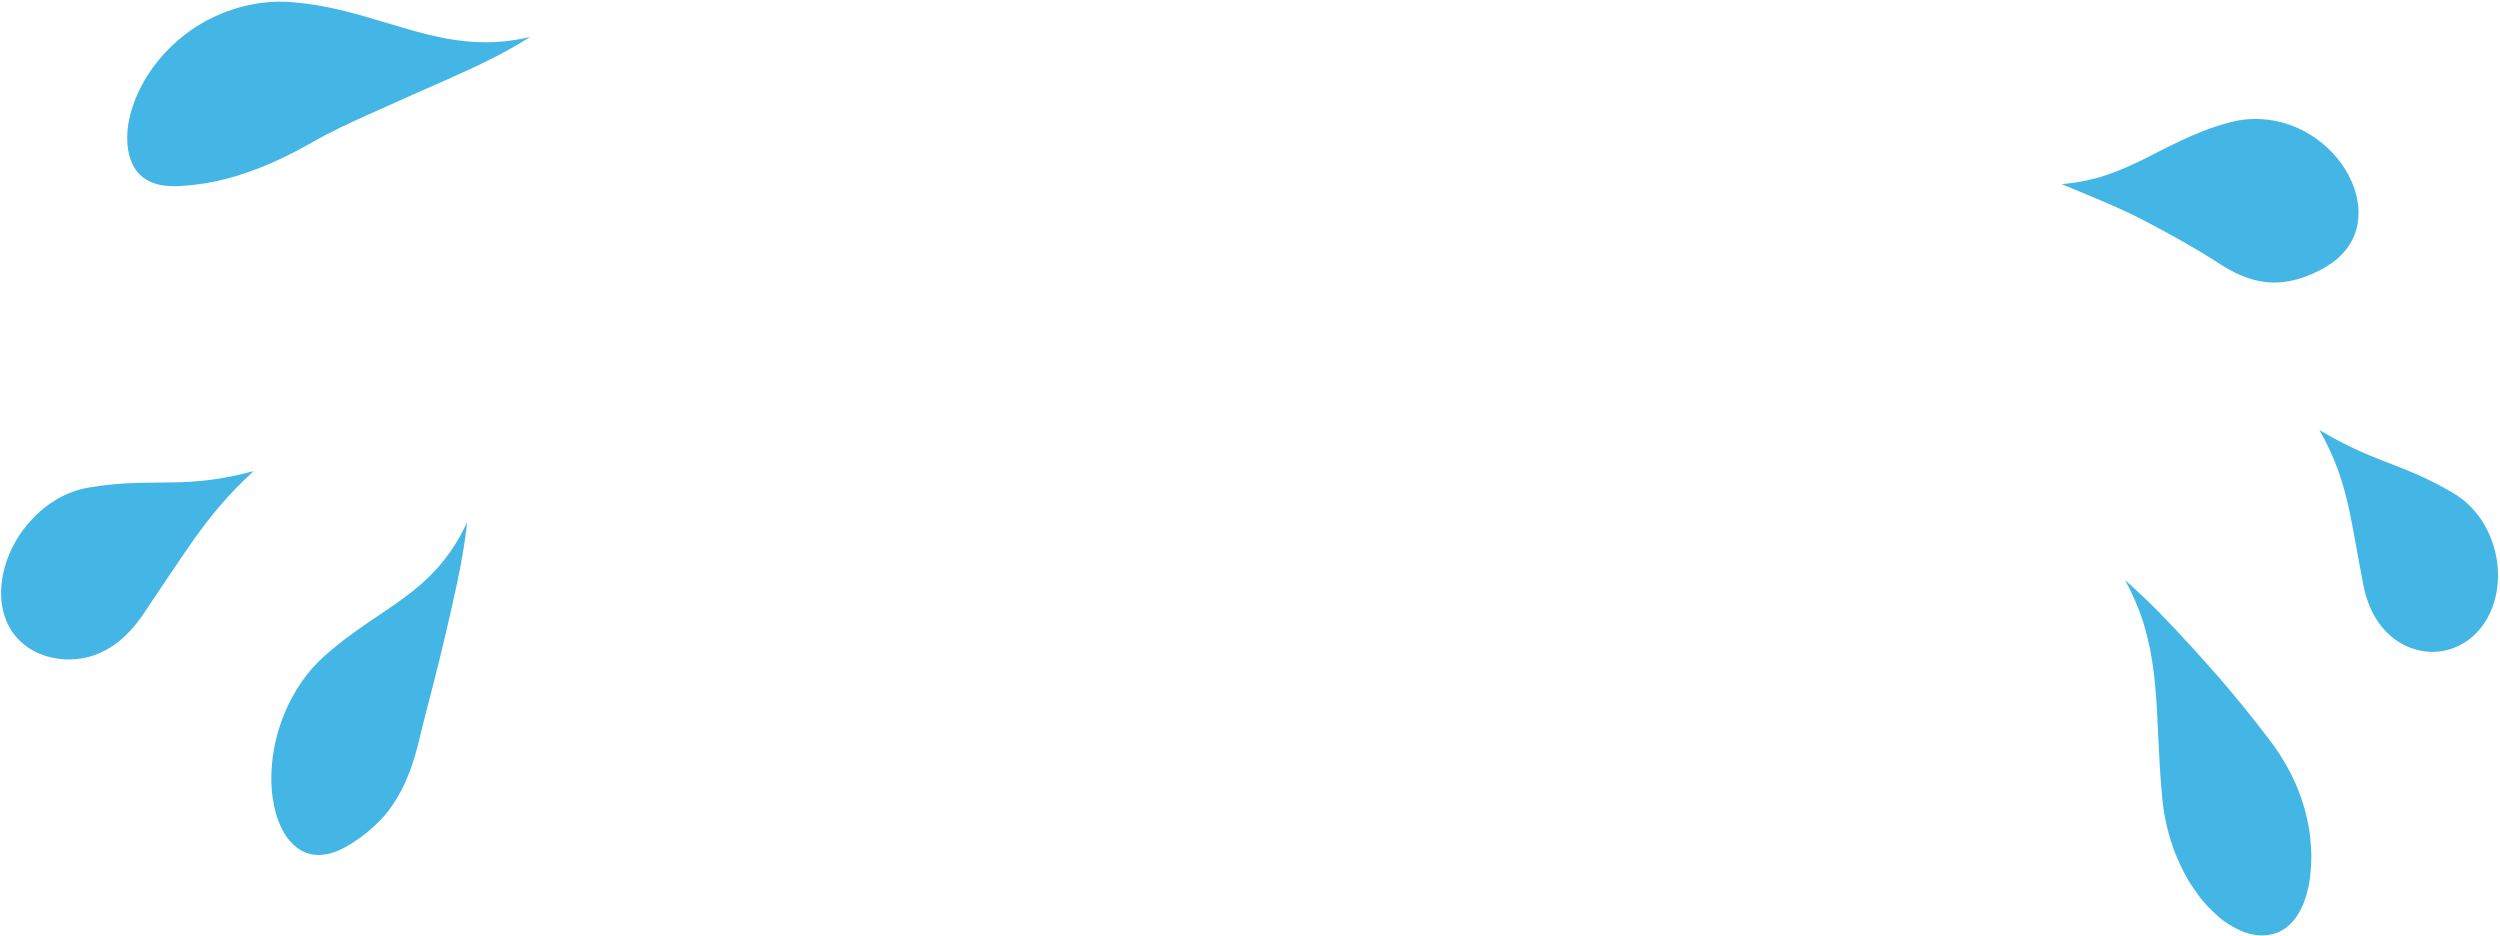 <?xml version="1.0" encoding="UTF-8"?><svg xmlns="http://www.w3.org/2000/svg" xmlns:xlink="http://www.w3.org/1999/xlink" height="168.6" preserveAspectRatio="xMidYMid meet" version="1.0" viewBox="-0.2 -0.3 450.4 168.6" width="450.4" zoomAndPan="magnify"><g id="change1_1"><path clip-rule="evenodd" d="M52.64,0.11c-4.89-0.45-9.96,0.55-14.53,2.75 c-4.57,2.17-8.62,5.78-11.33,9.82c-2.73,4.06-4.08,8.41-4.06,11.86c0,3.47,1.17,5.9,2.97,7.21c1.84,1.34,4.07,1.56,6.3,1.48 c2.23-0.11,4.55-0.41,6.88-0.91c2.36-0.49,4.81-1.26,7.65-2.35c2.82-1.09,5.95-2.6,9.36-4.53c3.44-2,6.89-3.56,10.04-5 c3.25-1.45,6.18-2.76,9.12-4.07c2.98-1.32,6.01-2.63,9.33-4.16c3.31-1.54,6.94-3.31,10.93-5.85c-4.44,1.07-8.2,1.1-11.56,0.78 C80.36,6.8,77.38,6.1,74.4,5.28c-3.02-0.89-6.04-1.78-9.39-2.76C61.57,1.57,57.75,0.55,52.64,0.11z M15.74,87.54 C9.41,88.6,3.96,93.63,1.52,99.43c-1.23,2.89-1.72,5.89-1.46,8.53c0.27,2.67,1.25,4.93,2.82,6.67c1.57,1.74,3.52,2.79,5.49,3.34 c1.99,0.57,4.04,0.68,6.03,0.36c3.99-0.63,7.89-2.99,11.36-8.19c3.59-5.35,6.32-9.5,9.12-13.46c2.83-3.95,5.81-7.68,10.61-12.11 c-5.9,1.6-10.18,1.96-14.51,2.04C26.64,86.73,22.24,86.45,15.74,87.54z M58.22,117.92c-2.98,2.62-5.44,6.2-7.13,10.21 c-1.69,4-2.52,8.53-2.4,12.58c0.12,4.07,1.17,7.56,2.79,9.8c1.61,2.26,3.64,3.26,5.76,3.23c2.14-0.03,4.14-0.98,5.94-2.1 c1.8-1.15,3.49-2.47,4.96-3.99c1.49-1.52,2.8-3.31,4.01-5.66c1.22-2.34,2.28-5.25,3.13-8.81c0.85-3.63,1.78-7.04,2.58-10.19 c0.81-3.16,1.53-6.11,2.22-9.06c0.69-2.95,1.38-5.92,2.07-9.18c0.68-3.26,1.37-6.84,1.81-10.99c-1.68,3.68-3.58,6.3-5.48,8.41 c-1.91,2.11-3.83,3.7-5.83,5.19c-2,1.48-4.09,2.84-6.43,4.43C63.9,113.4,61.31,115.17,58.22,117.92z M399.67,47.22 c2.44,1.58,4.66,2.56,6.72,3.02c2.06,0.47,3.93,0.46,5.81,0.11c1.86-0.35,3.76-1.03,5.61-1.99c1.84-0.97,3.68-2.26,5.06-4.24 c1.37-1.95,2.06-4.43,1.79-7.27c-0.26-2.82-1.55-5.91-3.75-8.6c-2.18-2.68-5.24-4.9-8.63-6.07c-3.38-1.18-7.07-1.41-10.57-0.48 c-3.63,0.94-6.41,2.13-8.87,3.28c-2.46,1.15-4.58,2.29-6.7,3.34c-4.24,2.06-8.44,4-14.92,4.55c6.14,2.55,10.59,4.34,14.85,6.56 c2.13,1.09,4.23,2.24,6.48,3.5C394.78,44.2,397.18,45.58,399.67,47.22z M425.57,105.04c1.09,5.63,3.96,9.22,7.57,10.97 c3.59,1.72,7.93,1.59,11.55-1.16c3.6-2.74,5.49-7.64,5.1-12.82c-0.37-5.15-3.05-10.54-7.93-13.45c-5.02-2.98-8.82-4.32-12.47-5.76 c-3.66-1.42-7.15-2.92-11.72-5.64c2.87,5.08,4.17,9.2,5.15,13.44C423.78,94.84,424.43,99.24,425.57,105.04z M389.36,143.63 c0.43,4.3,1.56,8.43,3.35,12.13c0.45,0.92,0.9,1.8,1.41,2.65c0.53,0.85,1.08,1.66,1.64,2.43c1.08,1.53,2.42,2.86,3.67,3.96 c1.22,1.11,2.67,1.93,3.94,2.51c1.27,0.6,2.58,0.89,3.79,0.91c2.42,0.06,4.41-0.9,5.9-2.74c1.49-1.84,2.35-4.28,2.78-6.8 c0.21-1.25,0.31-2.53,0.36-3.91c0.05-1.38-0.06-2.61-0.18-4.06c-0.6-5.46-2.65-11.53-7.3-17.65c-4.78-6.27-8.62-10.81-12.5-15.07 l-1.44-1.61c-0.5-0.53-1-1.07-1.51-1.61c-0.5-0.54-1-1.09-1.51-1.65c-0.53-0.54-1.06-1.1-1.61-1.67c-2.12-2.31-4.61-4.65-7.48-7.23 c1.94,3.68,3.2,6.92,3.94,10.07c0.2,0.78,0.38,1.53,0.54,2.27c0.13,0.76,0.26,1.51,0.38,2.25c0.11,0.73,0.21,1.45,0.32,2.17 c0.07,0.73,0.15,1.46,0.22,2.19C388.63,129.03,388.55,134.84,389.36,143.63z" fill="#44B6E6" fill-rule="evenodd"/></g></svg>